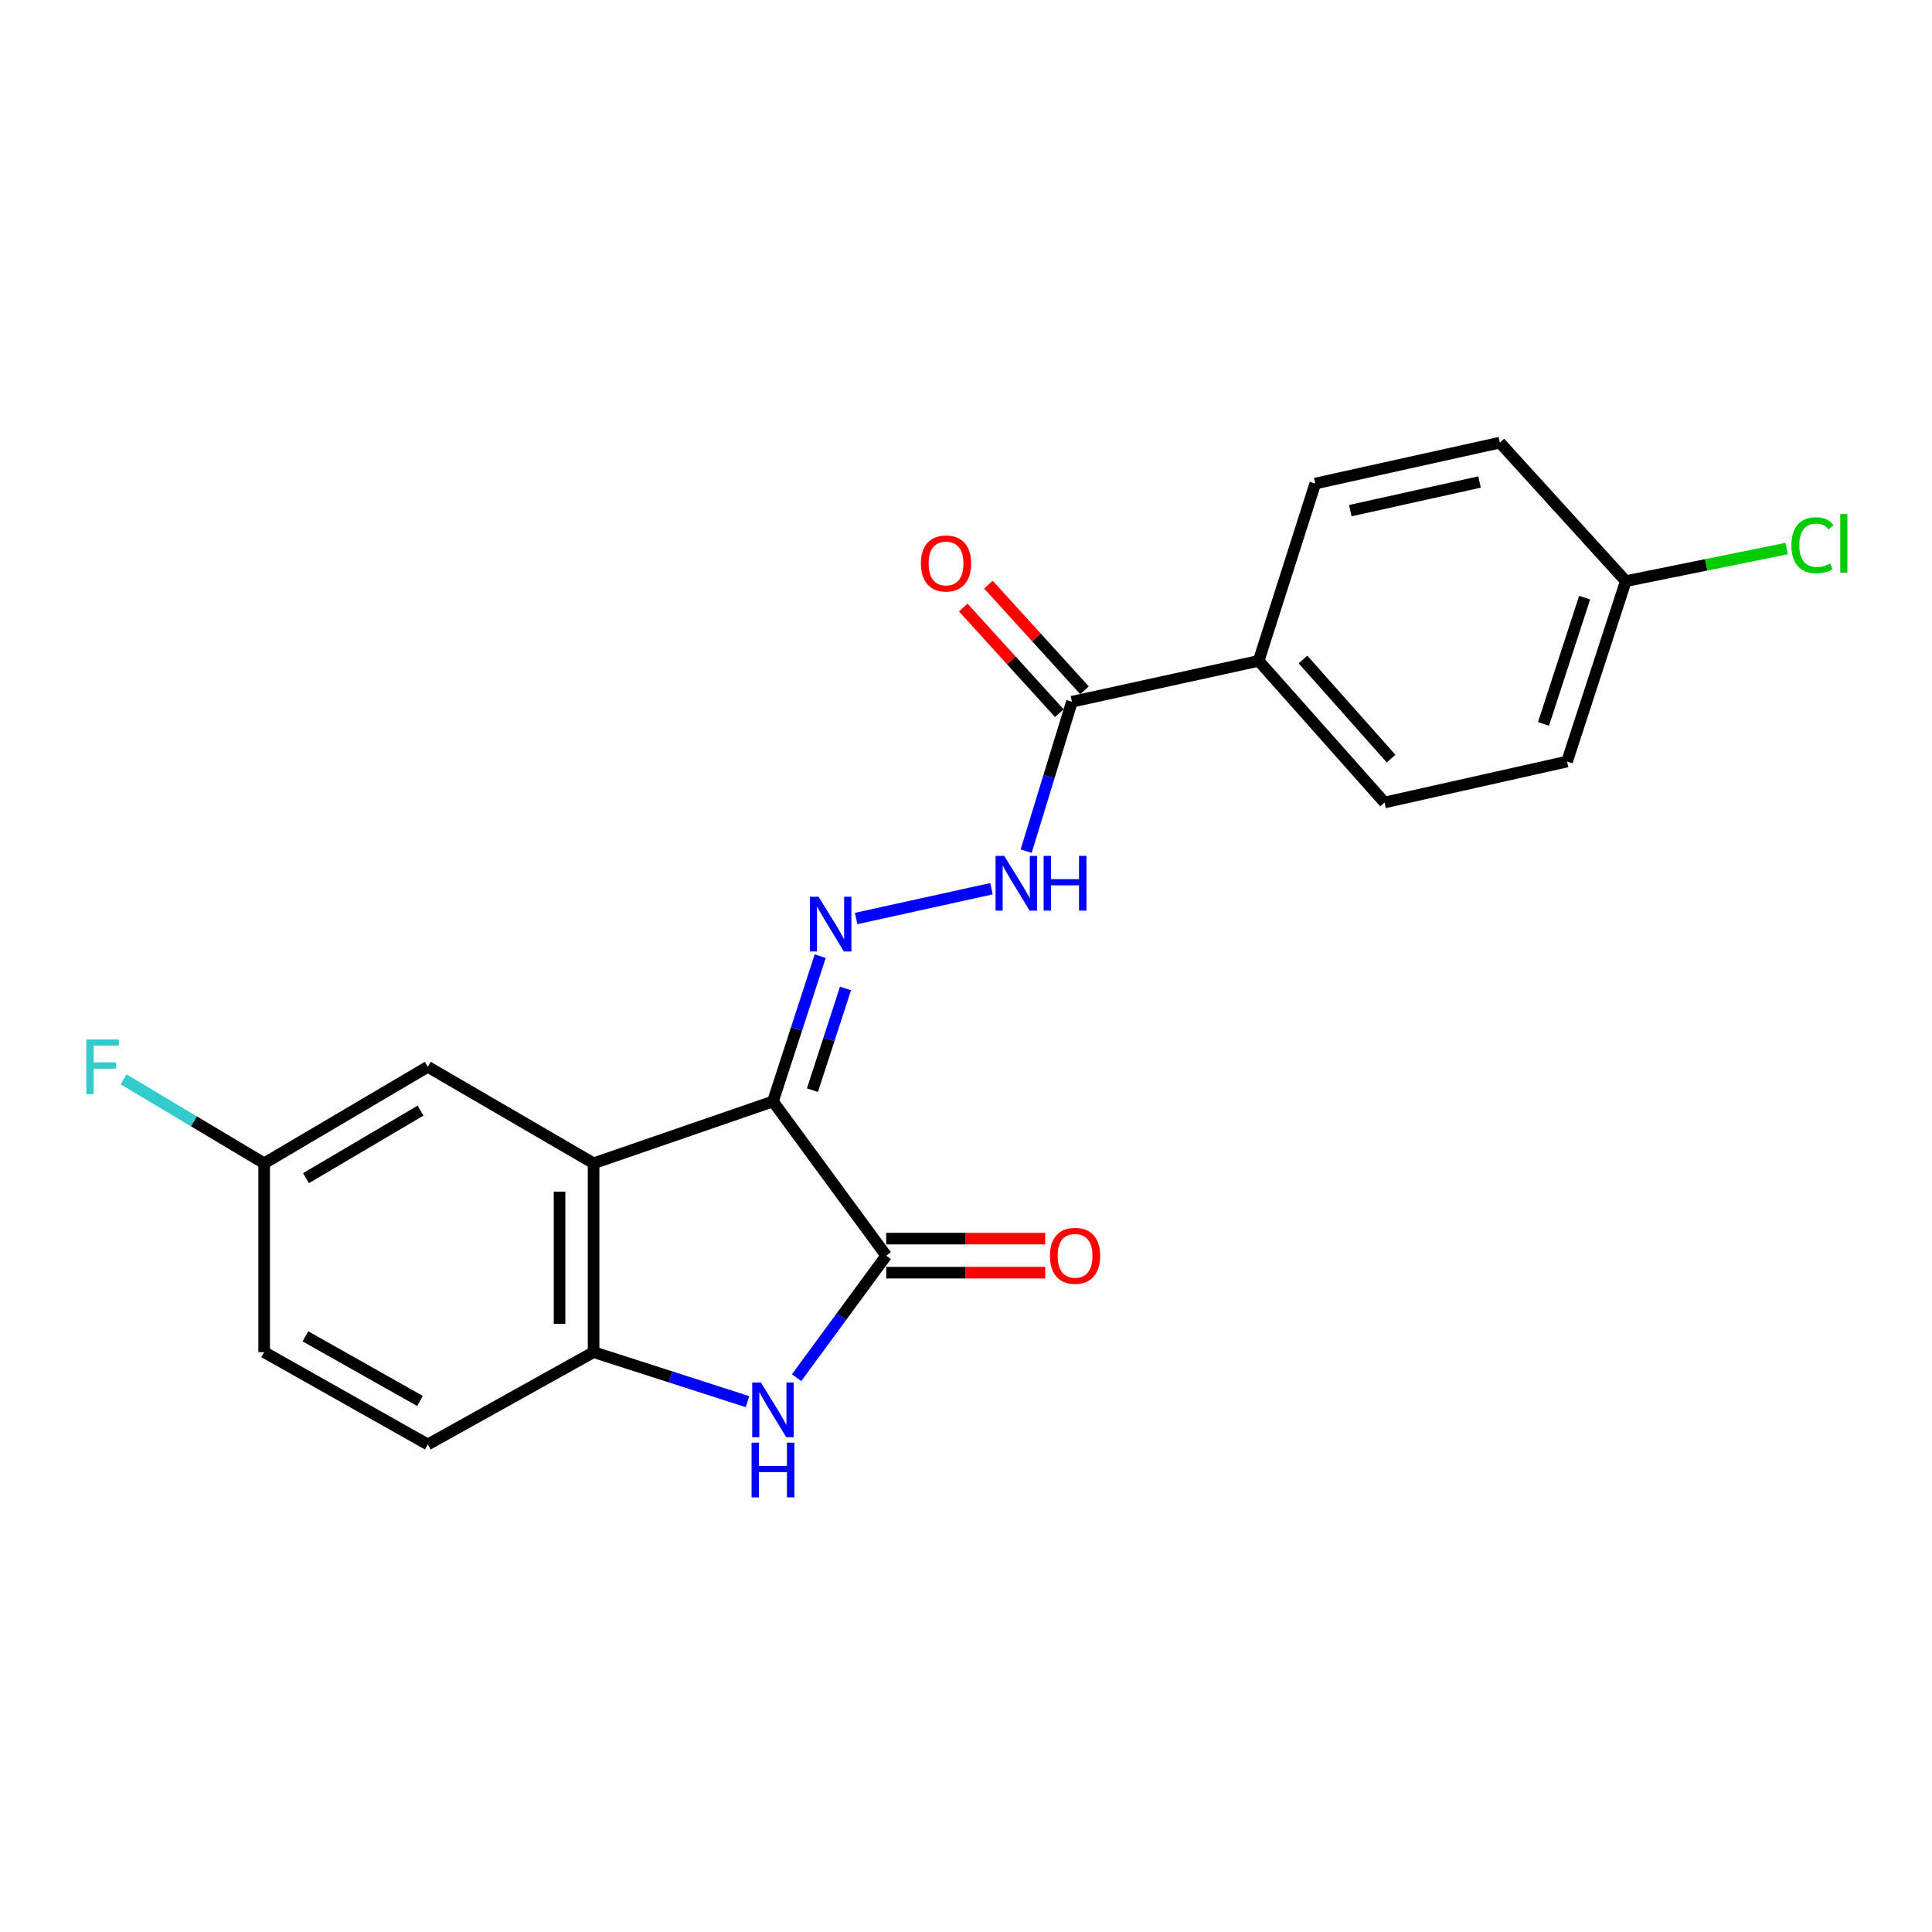 <?xml version='1.0' encoding='iso-8859-1'?>
<svg version='1.1' baseProfile='full'
              xmlns='http://www.w3.org/2000/svg'
                      xmlns:rdkit='http://www.rdkit.org/xml'
                      xmlns:xlink='http://www.w3.org/1999/xlink'
                  xml:space='preserve'
width='1000px' height='1000px' viewBox='0 0 1000 1000'>
<!-- END OF HEADER -->
<rect style='opacity:1.0;fill:#FFFFFF;stroke:none' width='1000' height='1000' x='0' y='0'> </rect>
<path class='bond-0' d='M 400.083,570.105 L 458.707,649.922' style='fill:none;fill-rule:evenodd;stroke:#000000;stroke-width:6px;stroke-linecap:butt;stroke-linejoin:miter;stroke-opacity:1' />
<path class='bond-1' d='M 400.083,570.105 L 307.237,602.124' style='fill:none;fill-rule:evenodd;stroke:#000000;stroke-width:6px;stroke-linecap:butt;stroke-linejoin:miter;stroke-opacity:1' />
<path class='bond-3' d='M 400.083,570.105 L 412.315,532.502' style='fill:none;fill-rule:evenodd;stroke:#000000;stroke-width:6px;stroke-linecap:butt;stroke-linejoin:miter;stroke-opacity:1' />
<path class='bond-3' d='M 412.315,532.502 L 424.547,494.899' style='fill:none;fill-rule:evenodd;stroke:#0000FF;stroke-width:6px;stroke-linecap:butt;stroke-linejoin:miter;stroke-opacity:1' />
<path class='bond-3' d='M 420.508,564.274 L 429.071,537.952' style='fill:none;fill-rule:evenodd;stroke:#000000;stroke-width:6px;stroke-linecap:butt;stroke-linejoin:miter;stroke-opacity:1' />
<path class='bond-3' d='M 429.071,537.952 L 437.633,511.63' style='fill:none;fill-rule:evenodd;stroke:#0000FF;stroke-width:6px;stroke-linecap:butt;stroke-linejoin:miter;stroke-opacity:1' />
<path class='bond-2' d='M 458.707,649.922 L 435.505,681.507' style='fill:none;fill-rule:evenodd;stroke:#000000;stroke-width:6px;stroke-linecap:butt;stroke-linejoin:miter;stroke-opacity:1' />
<path class='bond-2' d='M 435.505,681.507 L 412.303,713.093' style='fill:none;fill-rule:evenodd;stroke:#0000FF;stroke-width:6px;stroke-linecap:butt;stroke-linejoin:miter;stroke-opacity:1' />
<path class='bond-9' d='M 458.707,658.732 L 499.856,658.732' style='fill:none;fill-rule:evenodd;stroke:#000000;stroke-width:6px;stroke-linecap:butt;stroke-linejoin:miter;stroke-opacity:1' />
<path class='bond-9' d='M 499.856,658.732 L 541.004,658.732' style='fill:none;fill-rule:evenodd;stroke:#FF0000;stroke-width:6px;stroke-linecap:butt;stroke-linejoin:miter;stroke-opacity:1' />
<path class='bond-9' d='M 458.707,641.112 L 499.856,641.112' style='fill:none;fill-rule:evenodd;stroke:#000000;stroke-width:6px;stroke-linecap:butt;stroke-linejoin:miter;stroke-opacity:1' />
<path class='bond-9' d='M 499.856,641.112 L 541.004,641.112' style='fill:none;fill-rule:evenodd;stroke:#FF0000;stroke-width:6px;stroke-linecap:butt;stroke-linejoin:miter;stroke-opacity:1' />
<path class='bond-4' d='M 307.237,602.124 L 307.237,699.864' style='fill:none;fill-rule:evenodd;stroke:#000000;stroke-width:6px;stroke-linecap:butt;stroke-linejoin:miter;stroke-opacity:1' />
<path class='bond-4' d='M 289.618,616.785 L 289.618,685.203' style='fill:none;fill-rule:evenodd;stroke:#000000;stroke-width:6px;stroke-linecap:butt;stroke-linejoin:miter;stroke-opacity:1' />
<path class='bond-7' d='M 307.237,602.124 L 221.43,552.182' style='fill:none;fill-rule:evenodd;stroke:#000000;stroke-width:6px;stroke-linecap:butt;stroke-linejoin:miter;stroke-opacity:1' />
<path class='bond-21' d='M 386.905,725.49 L 347.071,712.677' style='fill:none;fill-rule:evenodd;stroke:#0000FF;stroke-width:6px;stroke-linecap:butt;stroke-linejoin:miter;stroke-opacity:1' />
<path class='bond-21' d='M 347.071,712.677 L 307.237,699.864' style='fill:none;fill-rule:evenodd;stroke:#000000;stroke-width:6px;stroke-linecap:butt;stroke-linejoin:miter;stroke-opacity:1' />
<path class='bond-5' d='M 443.139,475.419 L 513.181,459.995' style='fill:none;fill-rule:evenodd;stroke:#0000FF;stroke-width:6px;stroke-linecap:butt;stroke-linejoin:miter;stroke-opacity:1' />
<path class='bond-11' d='M 307.237,699.864 L 221.43,747.652' style='fill:none;fill-rule:evenodd;stroke:#000000;stroke-width:6px;stroke-linecap:butt;stroke-linejoin:miter;stroke-opacity:1' />
<path class='bond-6' d='M 531.136,440.547 L 542.984,401.884' style='fill:none;fill-rule:evenodd;stroke:#0000FF;stroke-width:6px;stroke-linecap:butt;stroke-linejoin:miter;stroke-opacity:1' />
<path class='bond-6' d='M 542.984,401.884 L 554.832,363.221' style='fill:none;fill-rule:evenodd;stroke:#000000;stroke-width:6px;stroke-linecap:butt;stroke-linejoin:miter;stroke-opacity:1' />
<path class='bond-8' d='M 554.832,363.221 L 651.486,342.058' style='fill:none;fill-rule:evenodd;stroke:#000000;stroke-width:6px;stroke-linecap:butt;stroke-linejoin:miter;stroke-opacity:1' />
<path class='bond-10' d='M 561.349,357.293 L 536.474,329.944' style='fill:none;fill-rule:evenodd;stroke:#000000;stroke-width:6px;stroke-linecap:butt;stroke-linejoin:miter;stroke-opacity:1' />
<path class='bond-10' d='M 536.474,329.944 L 511.598,302.595' style='fill:none;fill-rule:evenodd;stroke:#FF0000;stroke-width:6px;stroke-linecap:butt;stroke-linejoin:miter;stroke-opacity:1' />
<path class='bond-10' d='M 548.315,369.149 L 523.439,341.8' style='fill:none;fill-rule:evenodd;stroke:#000000;stroke-width:6px;stroke-linecap:butt;stroke-linejoin:miter;stroke-opacity:1' />
<path class='bond-10' d='M 523.439,341.8 L 498.563,314.451' style='fill:none;fill-rule:evenodd;stroke:#FF0000;stroke-width:6px;stroke-linecap:butt;stroke-linejoin:miter;stroke-opacity:1' />
<path class='bond-14' d='M 221.43,552.182 L 136.729,602.124' style='fill:none;fill-rule:evenodd;stroke:#000000;stroke-width:6px;stroke-linecap:butt;stroke-linejoin:miter;stroke-opacity:1' />
<path class='bond-14' d='M 217.674,574.851 L 158.383,609.81' style='fill:none;fill-rule:evenodd;stroke:#000000;stroke-width:6px;stroke-linecap:butt;stroke-linejoin:miter;stroke-opacity:1' />
<path class='bond-12' d='M 651.486,342.058 L 716.629,415.365' style='fill:none;fill-rule:evenodd;stroke:#000000;stroke-width:6px;stroke-linecap:butt;stroke-linejoin:miter;stroke-opacity:1' />
<path class='bond-12' d='M 674.428,341.35 L 720.028,392.665' style='fill:none;fill-rule:evenodd;stroke:#000000;stroke-width:6px;stroke-linecap:butt;stroke-linejoin:miter;stroke-opacity:1' />
<path class='bond-13' d='M 651.486,342.058 L 680.773,250.279' style='fill:none;fill-rule:evenodd;stroke:#000000;stroke-width:6px;stroke-linecap:butt;stroke-linejoin:miter;stroke-opacity:1' />
<path class='bond-22' d='M 221.43,747.652 L 136.729,699.864' style='fill:none;fill-rule:evenodd;stroke:#000000;stroke-width:6px;stroke-linecap:butt;stroke-linejoin:miter;stroke-opacity:1' />
<path class='bond-22' d='M 217.383,725.138 L 158.092,691.686' style='fill:none;fill-rule:evenodd;stroke:#000000;stroke-width:6px;stroke-linecap:butt;stroke-linejoin:miter;stroke-opacity:1' />
<path class='bond-18' d='M 716.629,415.365 L 811.1,394.173' style='fill:none;fill-rule:evenodd;stroke:#000000;stroke-width:6px;stroke-linecap:butt;stroke-linejoin:miter;stroke-opacity:1' />
<path class='bond-17' d='M 680.773,250.279 L 776.33,229.107' style='fill:none;fill-rule:evenodd;stroke:#000000;stroke-width:6px;stroke-linecap:butt;stroke-linejoin:miter;stroke-opacity:1' />
<path class='bond-17' d='M 698.918,264.306 L 765.808,249.485' style='fill:none;fill-rule:evenodd;stroke:#000000;stroke-width:6px;stroke-linecap:butt;stroke-linejoin:miter;stroke-opacity:1' />
<path class='bond-16' d='M 136.729,602.124 L 136.729,699.864' style='fill:none;fill-rule:evenodd;stroke:#000000;stroke-width:6px;stroke-linecap:butt;stroke-linejoin:miter;stroke-opacity:1' />
<path class='bond-19' d='M 136.729,602.124 L 100.344,580.394' style='fill:none;fill-rule:evenodd;stroke:#000000;stroke-width:6px;stroke-linecap:butt;stroke-linejoin:miter;stroke-opacity:1' />
<path class='bond-19' d='M 100.344,580.394 L 63.959,558.665' style='fill:none;fill-rule:evenodd;stroke:#33CCCC;stroke-width:6px;stroke-linecap:butt;stroke-linejoin:miter;stroke-opacity:1' />
<path class='bond-15' d='M 841.513,300.789 L 776.33,229.107' style='fill:none;fill-rule:evenodd;stroke:#000000;stroke-width:6px;stroke-linecap:butt;stroke-linejoin:miter;stroke-opacity:1' />
<path class='bond-20' d='M 841.513,300.789 L 883.142,292.36' style='fill:none;fill-rule:evenodd;stroke:#000000;stroke-width:6px;stroke-linecap:butt;stroke-linejoin:miter;stroke-opacity:1' />
<path class='bond-20' d='M 883.142,292.36 L 924.772,283.932' style='fill:none;fill-rule:evenodd;stroke:#00CC00;stroke-width:6px;stroke-linecap:butt;stroke-linejoin:miter;stroke-opacity:1' />
<path class='bond-23' d='M 841.513,300.789 L 811.1,394.173' style='fill:none;fill-rule:evenodd;stroke:#000000;stroke-width:6px;stroke-linecap:butt;stroke-linejoin:miter;stroke-opacity:1' />
<path class='bond-23' d='M 820.198,309.34 L 798.908,374.709' style='fill:none;fill-rule:evenodd;stroke:#000000;stroke-width:6px;stroke-linecap:butt;stroke-linejoin:miter;stroke-opacity:1' />
<path  class='atom-3' d='M 393.823 715.569
L 403.103 730.569
Q 404.023 732.049, 405.503 734.729
Q 406.983 737.409, 407.063 737.569
L 407.063 715.569
L 410.823 715.569
L 410.823 743.889
L 406.943 743.889
L 396.983 727.489
Q 395.823 725.569, 394.583 723.369
Q 393.383 721.169, 393.023 720.489
L 393.023 743.889
L 389.343 743.889
L 389.343 715.569
L 393.823 715.569
' fill='#0000FF'/>
<path  class='atom-3' d='M 389.003 746.721
L 392.843 746.721
L 392.843 758.761
L 407.323 758.761
L 407.323 746.721
L 411.163 746.721
L 411.163 775.041
L 407.323 775.041
L 407.323 761.961
L 392.843 761.961
L 392.843 775.041
L 389.003 775.041
L 389.003 746.721
' fill='#0000FF'/>
<path  class='atom-4' d='M 423.678 464.166
L 432.958 479.166
Q 433.878 480.646, 435.358 483.326
Q 436.838 486.006, 436.918 486.166
L 436.918 464.166
L 440.678 464.166
L 440.678 492.486
L 436.798 492.486
L 426.838 476.086
Q 425.678 474.166, 424.438 471.966
Q 423.238 469.766, 422.878 469.086
L 422.878 492.486
L 419.198 492.486
L 419.198 464.166
L 423.678 464.166
' fill='#0000FF'/>
<path  class='atom-6' d='M 519.784 443.003
L 529.064 458.003
Q 529.984 459.483, 531.464 462.163
Q 532.944 464.843, 533.024 465.003
L 533.024 443.003
L 536.784 443.003
L 536.784 471.323
L 532.904 471.323
L 522.944 454.923
Q 521.784 453.003, 520.544 450.803
Q 519.344 448.603, 518.984 447.923
L 518.984 471.323
L 515.304 471.323
L 515.304 443.003
L 519.784 443.003
' fill='#0000FF'/>
<path  class='atom-6' d='M 540.184 443.003
L 544.024 443.003
L 544.024 455.043
L 558.504 455.043
L 558.504 443.003
L 562.344 443.003
L 562.344 471.323
L 558.504 471.323
L 558.504 458.243
L 544.024 458.243
L 544.024 471.323
L 540.184 471.323
L 540.184 443.003
' fill='#0000FF'/>
<path  class='atom-10' d='M 543.447 650.002
Q 543.447 643.202, 546.807 639.402
Q 550.167 635.602, 556.447 635.602
Q 562.727 635.602, 566.087 639.402
Q 569.447 643.202, 569.447 650.002
Q 569.447 656.882, 566.047 660.802
Q 562.647 664.682, 556.447 664.682
Q 550.207 664.682, 546.807 660.802
Q 543.447 656.922, 543.447 650.002
M 556.447 661.482
Q 560.767 661.482, 563.087 658.602
Q 565.447 655.682, 565.447 650.002
Q 565.447 644.442, 563.087 641.642
Q 560.767 638.802, 556.447 638.802
Q 552.127 638.802, 549.767 641.602
Q 547.447 644.402, 547.447 650.002
Q 547.447 655.722, 549.767 658.602
Q 552.127 661.482, 556.447 661.482
' fill='#FF0000'/>
<path  class='atom-11' d='M 476.659 291.648
Q 476.659 284.848, 480.019 281.048
Q 483.379 277.248, 489.659 277.248
Q 495.939 277.248, 499.299 281.048
Q 502.659 284.848, 502.659 291.648
Q 502.659 298.528, 499.259 302.448
Q 495.859 306.328, 489.659 306.328
Q 483.419 306.328, 480.019 302.448
Q 476.659 298.568, 476.659 291.648
M 489.659 303.128
Q 493.979 303.128, 496.299 300.248
Q 498.659 297.328, 498.659 291.648
Q 498.659 286.088, 496.299 283.288
Q 493.979 280.448, 489.659 280.448
Q 485.339 280.448, 482.979 283.248
Q 480.659 286.048, 480.659 291.648
Q 480.659 297.368, 482.979 300.248
Q 485.339 303.128, 489.659 303.128
' fill='#FF0000'/>
<path  class='atom-20' d='M 44.684 538.022
L 61.524 538.022
L 61.524 541.262
L 48.484 541.262
L 48.484 549.862
L 60.084 549.862
L 60.084 553.142
L 48.484 553.142
L 48.484 566.342
L 44.684 566.342
L 44.684 538.022
' fill='#33CCCC'/>
<path  class='atom-21' d='M 927.237 282.201
Q 927.237 275.161, 930.517 271.481
Q 933.837 267.761, 940.117 267.761
Q 945.957 267.761, 949.077 271.881
L 946.437 274.041
Q 944.157 271.041, 940.117 271.041
Q 935.837 271.041, 933.557 273.921
Q 931.317 276.761, 931.317 282.201
Q 931.317 287.801, 933.637 290.681
Q 935.997 293.561, 940.557 293.561
Q 943.677 293.561, 947.317 291.681
L 948.437 294.681
Q 946.957 295.641, 944.717 296.201
Q 942.477 296.761, 939.997 296.761
Q 933.837 296.761, 930.517 293.001
Q 927.237 289.241, 927.237 282.201
' fill='#00CC00'/>
<path  class='atom-21' d='M 952.517 266.041
L 956.197 266.041
L 956.197 296.401
L 952.517 296.401
L 952.517 266.041
' fill='#00CC00'/>
</svg>
